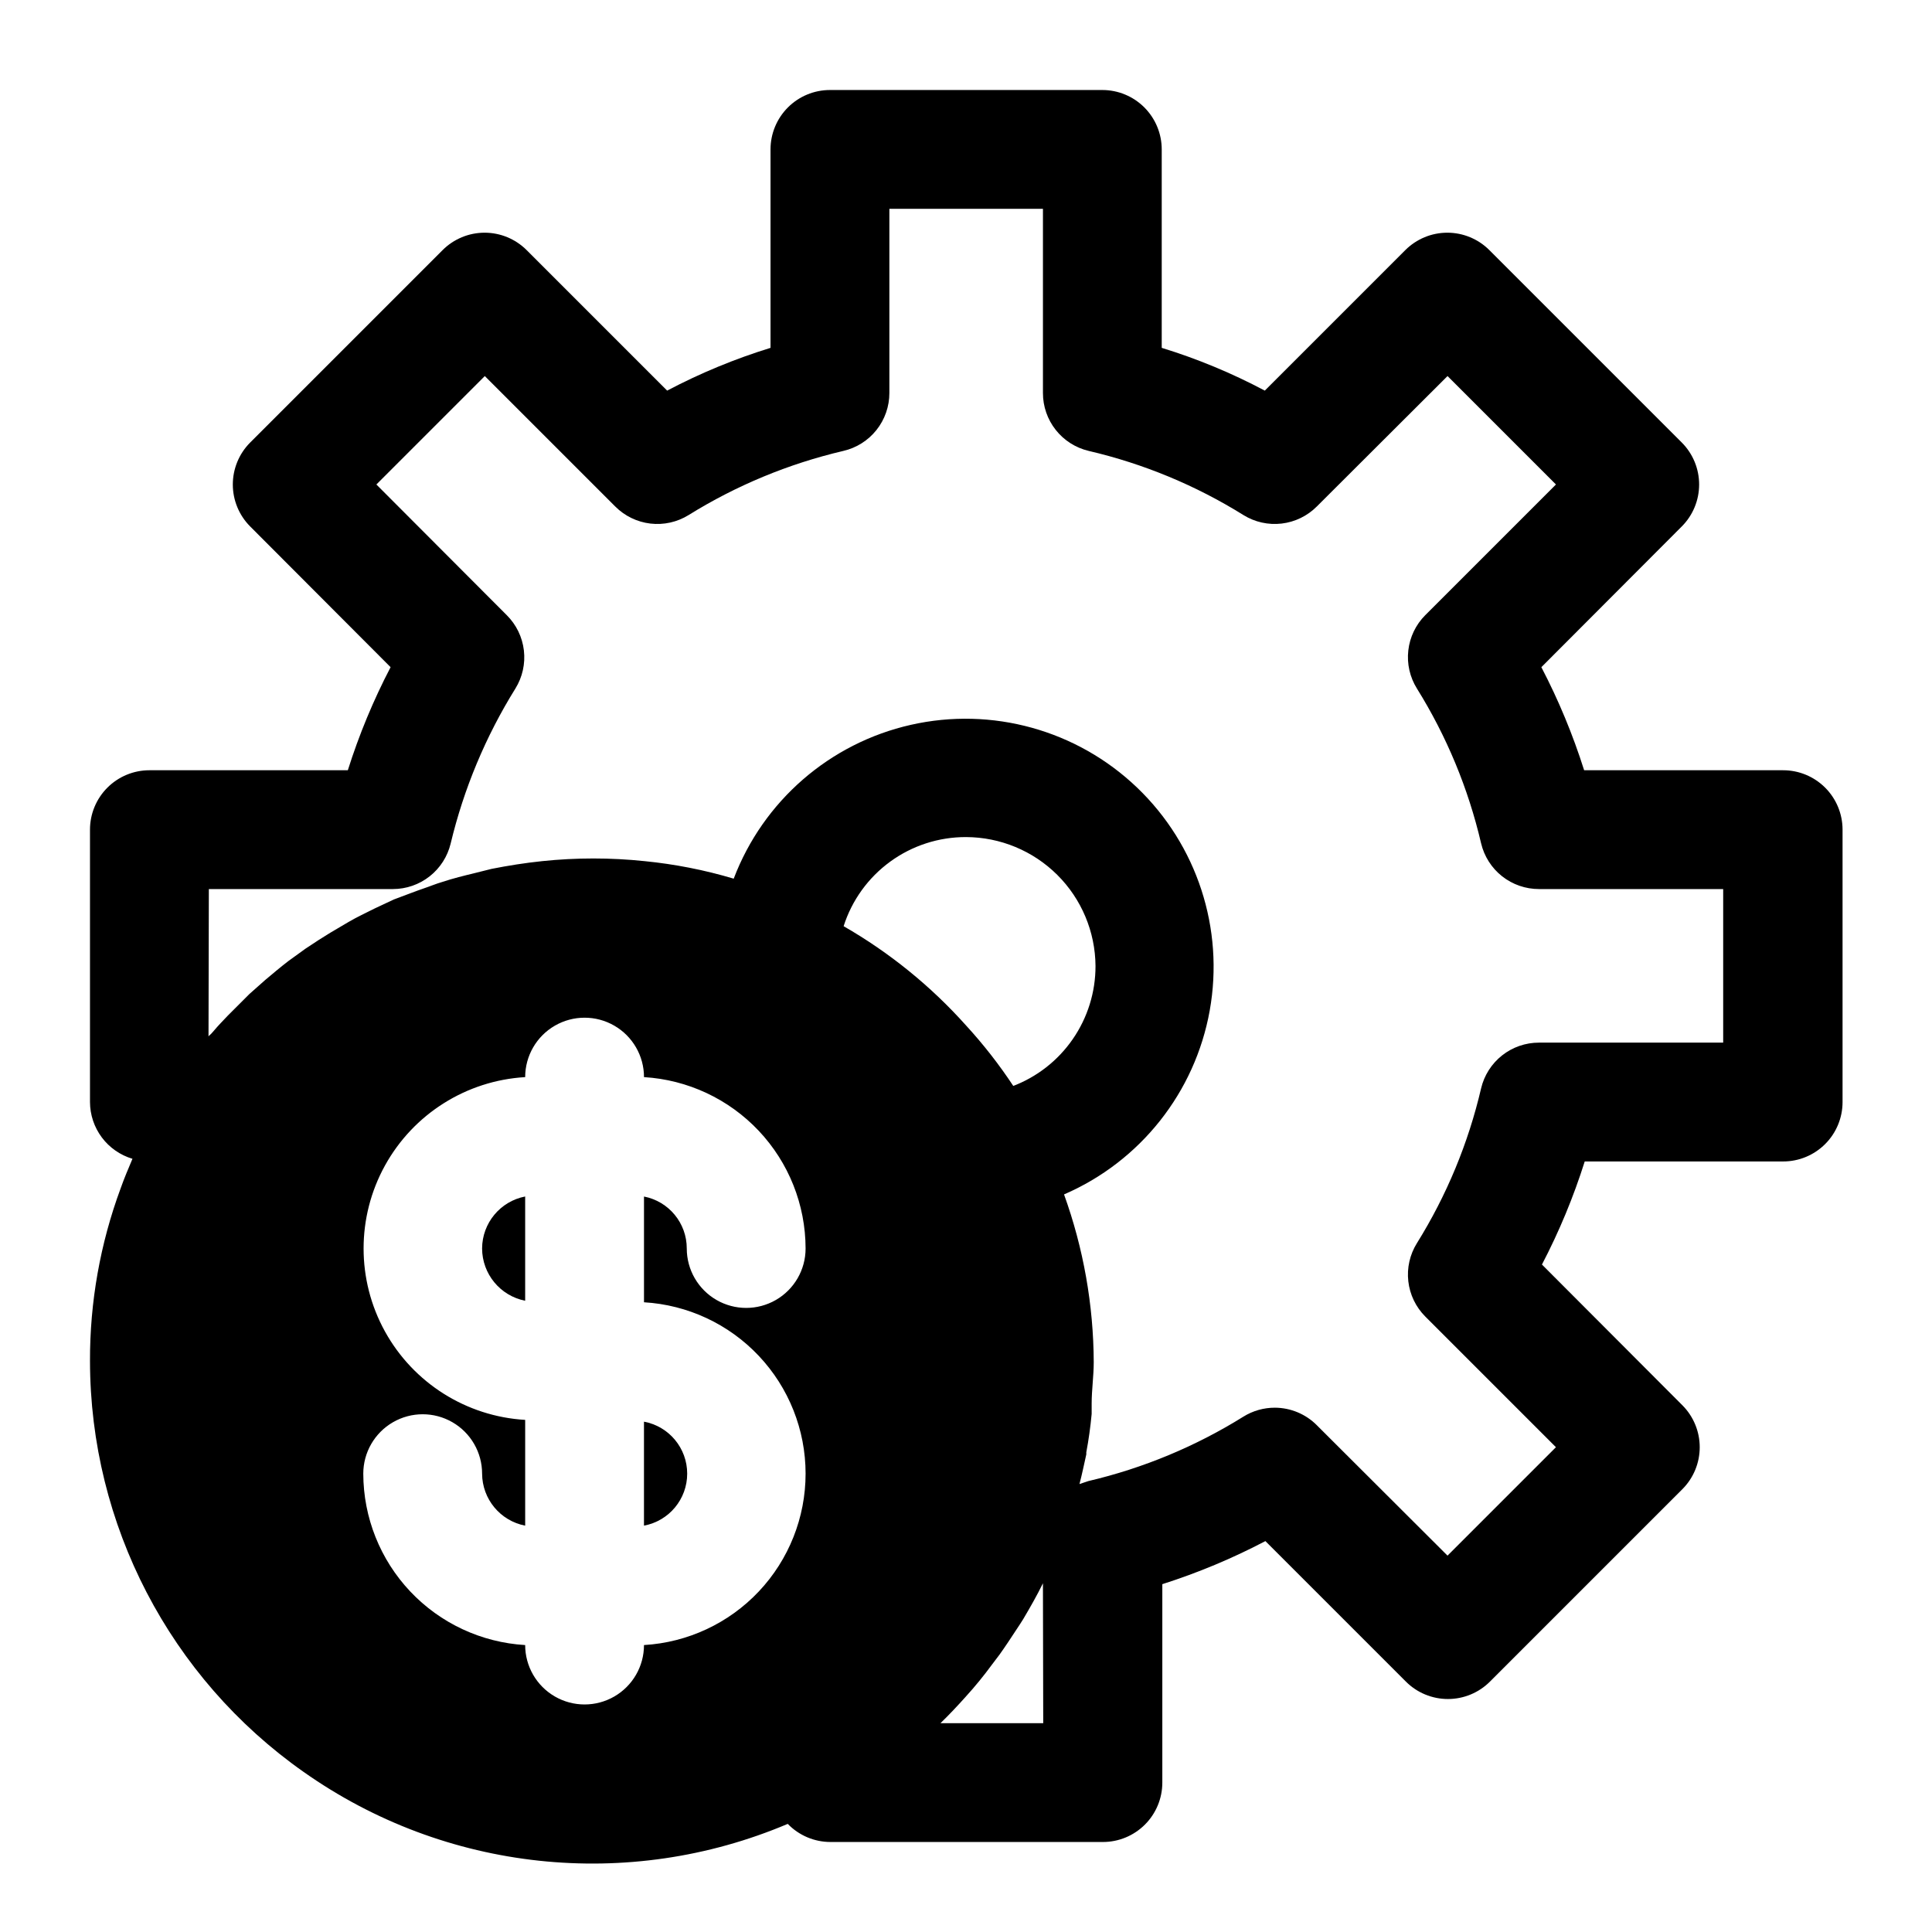 <?xml version="1.0" encoding="UTF-8"?>
<!-- Uploaded to: SVG Repo, www.svgrepo.com, Generator: SVG Repo Mixer Tools -->
<svg fill="#000000" width="800px" height="800px" version="1.1" viewBox="144 144 512 512" xmlns="http://www.w3.org/2000/svg">
 <g>
  <path d="m167.85 504.7c0.047 43.336 21.156 83.941 56.602 108.87 37.508 26.477 86.039 31.688 128.31 13.777 2.973 3.07 7.062 4.805 11.336 4.801h72.188c4.176 0 8.18-1.66 11.133-4.613 2.953-2.949 4.609-6.957 4.609-11.129v-52.586c9.422-3.004 18.562-6.82 27.316-11.414l37.234 37.234c2.953 2.957 6.961 4.617 11.141 4.617 4.18 0 8.184-1.66 11.137-4.617l51.012-51.012c2.934-2.949 4.578-6.941 4.578-11.102 0-4.156-1.645-8.148-4.578-11.098l-37.234-37.312c4.57-8.758 8.363-17.898 11.336-27.316h52.586c4.176 0 8.18-1.66 11.133-4.613 2.953-2.949 4.609-6.957 4.609-11.133v-72.184c0-4.176-1.656-8.18-4.609-11.133s-6.957-4.613-11.133-4.613h-52.742c-2.977-9.418-6.769-18.559-11.336-27.316l37.234-37.312c2.934-2.949 4.578-6.941 4.578-11.098 0-4.16-1.645-8.152-4.578-11.102l-51.012-51.012c-2.953-2.953-6.961-4.617-11.137-4.617-4.18 0-8.188 1.664-11.141 4.617l-37.234 37.234c-8.727-4.633-17.871-8.43-27.316-11.332v-52.586c0-4.176-1.66-8.18-4.609-11.133-2.953-2.953-6.957-4.613-11.133-4.613h-72.188c-4.176 0-8.18 1.66-11.133 4.613s-4.613 6.957-4.613 11.133v52.586c-9.461 2.918-18.633 6.711-27.395 11.332l-37.234-37.234c-2.953-2.953-6.961-4.617-11.137-4.617-4.18 0-8.188 1.664-11.141 4.617l-51.012 51.012c-2.93 2.949-4.578 6.941-4.578 11.102 0 4.156 1.648 8.148 4.578 11.098l37.234 37.312c-4.566 8.758-8.359 17.898-11.332 27.316h-52.586c-4.176 0-8.18 1.66-11.133 4.613s-4.613 6.957-4.613 11.133v72.188-0.004c0.012 3.383 1.113 6.672 3.141 9.383 2.027 2.707 4.875 4.691 8.117 5.656-1.102 2.598-2.203 5.195-3.148 7.871-5.41 14.641-8.156 30.129-8.109 45.734zm189.64 29.836c0 11.605-4.434 22.77-12.395 31.215-7.957 8.441-18.844 13.523-30.43 14.207 0 5.625-3 10.82-7.871 13.633-4.871 2.812-10.871 2.812-15.742 0-4.871-2.812-7.875-8.008-7.875-13.633-11.59-0.684-22.484-5.762-30.457-14.203s-12.422-19.605-12.445-31.219c0-5.625 3.004-10.82 7.875-13.633 4.871-2.812 10.871-2.812 15.742 0s7.871 8.008 7.871 13.633c0.031 6.727 4.809 12.5 11.414 13.777v-28.027c-15.59-0.918-29.621-9.77-37.164-23.445-7.543-13.68-7.543-30.27 0-43.949 7.543-13.676 21.574-22.527 37.164-23.445 0-5.625 3.004-10.824 7.875-13.637 4.871-2.812 10.871-2.812 15.742 0 4.871 2.812 7.871 8.012 7.871 13.637 11.578 0.699 22.453 5.789 30.41 14.227 7.957 8.441 12.398 19.594 12.414 31.195 0 5.621-3 10.82-7.871 13.633-4.871 2.812-10.871 2.812-15.742 0s-7.875-8.012-7.875-13.633c0.012-6.719-4.742-12.496-11.336-13.777v28.023c11.586 0.684 22.473 5.766 30.43 14.211 7.961 8.441 12.395 19.605 12.395 31.211zm62.977 66.125h-27.234c2.363-2.281 4.566-4.644 6.691-7.008h-0.004c2.488-2.731 4.828-5.598 7.008-8.578l1.969-2.598c1.574-2.203 3.07-4.488 4.566-6.769 0.551-0.867 1.18-1.73 1.73-2.676 1.812-3.07 3.621-6.219 5.195-9.445zm-7.871-168.78c-3.762-5.703-7.973-11.102-12.594-16.137-9.34-10.441-20.289-19.316-32.434-26.293 2.191-6.871 6.519-12.867 12.352-17.113 5.832-4.25 12.867-6.523 20.082-6.504 9.066 0.023 17.762 3.625 24.191 10.023 6.426 6.394 10.066 15.074 10.129 24.145 0.012 6.926-2.094 13.688-6.035 19.387-3.938 5.699-9.523 10.055-16.008 12.492zm-213.25-52.27h48.809c3.527-0.008 6.949-1.199 9.719-3.383 2.766-2.184 4.723-5.234 5.551-8.66 3.477-14.531 9.273-28.406 17.16-41.094 1.871-3.023 2.664-6.59 2.25-10.117-0.414-3.531-2.012-6.816-4.531-9.324l-34.559-34.637 28.734-28.734 34.559 34.559c2.508 2.519 5.793 4.117 9.324 4.531 3.527 0.414 7.094-0.379 10.117-2.25 12.656-7.863 26.508-13.605 41.016-17.004 3.469-0.801 6.566-2.754 8.781-5.543 2.215-2.789 3.422-6.246 3.418-9.805v-48.809h40.699v48.809c-0.008 3.551 1.188 7 3.391 9.785 2.199 2.785 5.277 4.746 8.734 5.562 14.508 3.383 28.363 9.125 41.012 17.004 3.023 1.871 6.59 2.664 10.121 2.25 3.527-0.414 6.816-2.012 9.324-4.531l34.637-34.559 28.734 28.734-34.637 34.637h-0.004c-2.508 2.516-4.09 5.805-4.488 9.336-0.402 3.531 0.406 7.094 2.285 10.105 7.879 12.648 13.621 26.504 17.004 41.016 0.816 3.453 2.777 6.531 5.562 8.734 2.789 2.199 6.238 3.394 9.789 3.387h48.805v40.699h-48.805c-3.551-0.008-7 1.188-9.789 3.387-2.785 2.203-4.746 5.281-5.562 8.734-3.383 14.512-9.125 28.367-17.004 41.016-1.879 3.012-2.688 6.574-2.285 10.105 0.398 3.531 1.98 6.82 4.488 9.336l34.637 34.637-28.734 28.734-34.637-34.559h0.004c-2.941-2.957-6.934-4.625-11.102-4.644-2.949-0.008-5.84 0.809-8.344 2.363-12.672 7.898-26.555 13.668-41.094 17.082l-2.363 0.789c0.707-2.676 1.258-5.434 1.812-7.871v-0.551c0.629-3.305 1.102-6.769 1.418-10.156v-2.754c0-3.621 0.551-7.32 0.551-10.941v-0.004c-0.059-15.168-2.723-30.211-7.871-44.477 20.223-8.746 34.719-27.047 38.609-48.734 3.887-21.691-3.352-43.887-19.281-59.113-15.93-15.223-38.426-21.457-59.918-16.598-21.492 4.859-39.121 20.168-46.949 40.766-7.703-2.297-15.613-3.852-23.613-4.644-9.027-0.945-18.133-0.945-27.16 0-4.566 0.473-8.973 1.18-13.383 2.047l-4.41 1.102c-2.914 0.707-5.824 1.418-8.66 2.363-1.652 0.473-3.305 1.18-4.961 1.73-1.652 0.551-5.117 1.891-7.871 2.914l-5.039 2.363c-2.363 1.18-4.723 2.281-7.008 3.621-2.281 1.34-3.227 1.891-4.801 2.832-1.574 0.945-4.41 2.754-6.613 4.25l-4.566 3.305c-2.047 1.574-4.094 3.305-6.062 4.961l-4.172 3.699-5.746 5.746c-1.258 1.34-2.519 2.598-3.699 4.016-1.18 1.418-1.023 0.945-1.418 1.496z"/>
  <path d="m314.66 548.31c6.641-1.234 11.453-7.027 11.453-13.777s-4.812-12.543-11.453-13.777z"/>
  <path d="m271.76 474.86c0.023 6.746 4.797 12.543 11.414 13.852v-27.629c-6.606 1.277-11.383 7.047-11.414 13.777z"/>
 </g>
</svg>